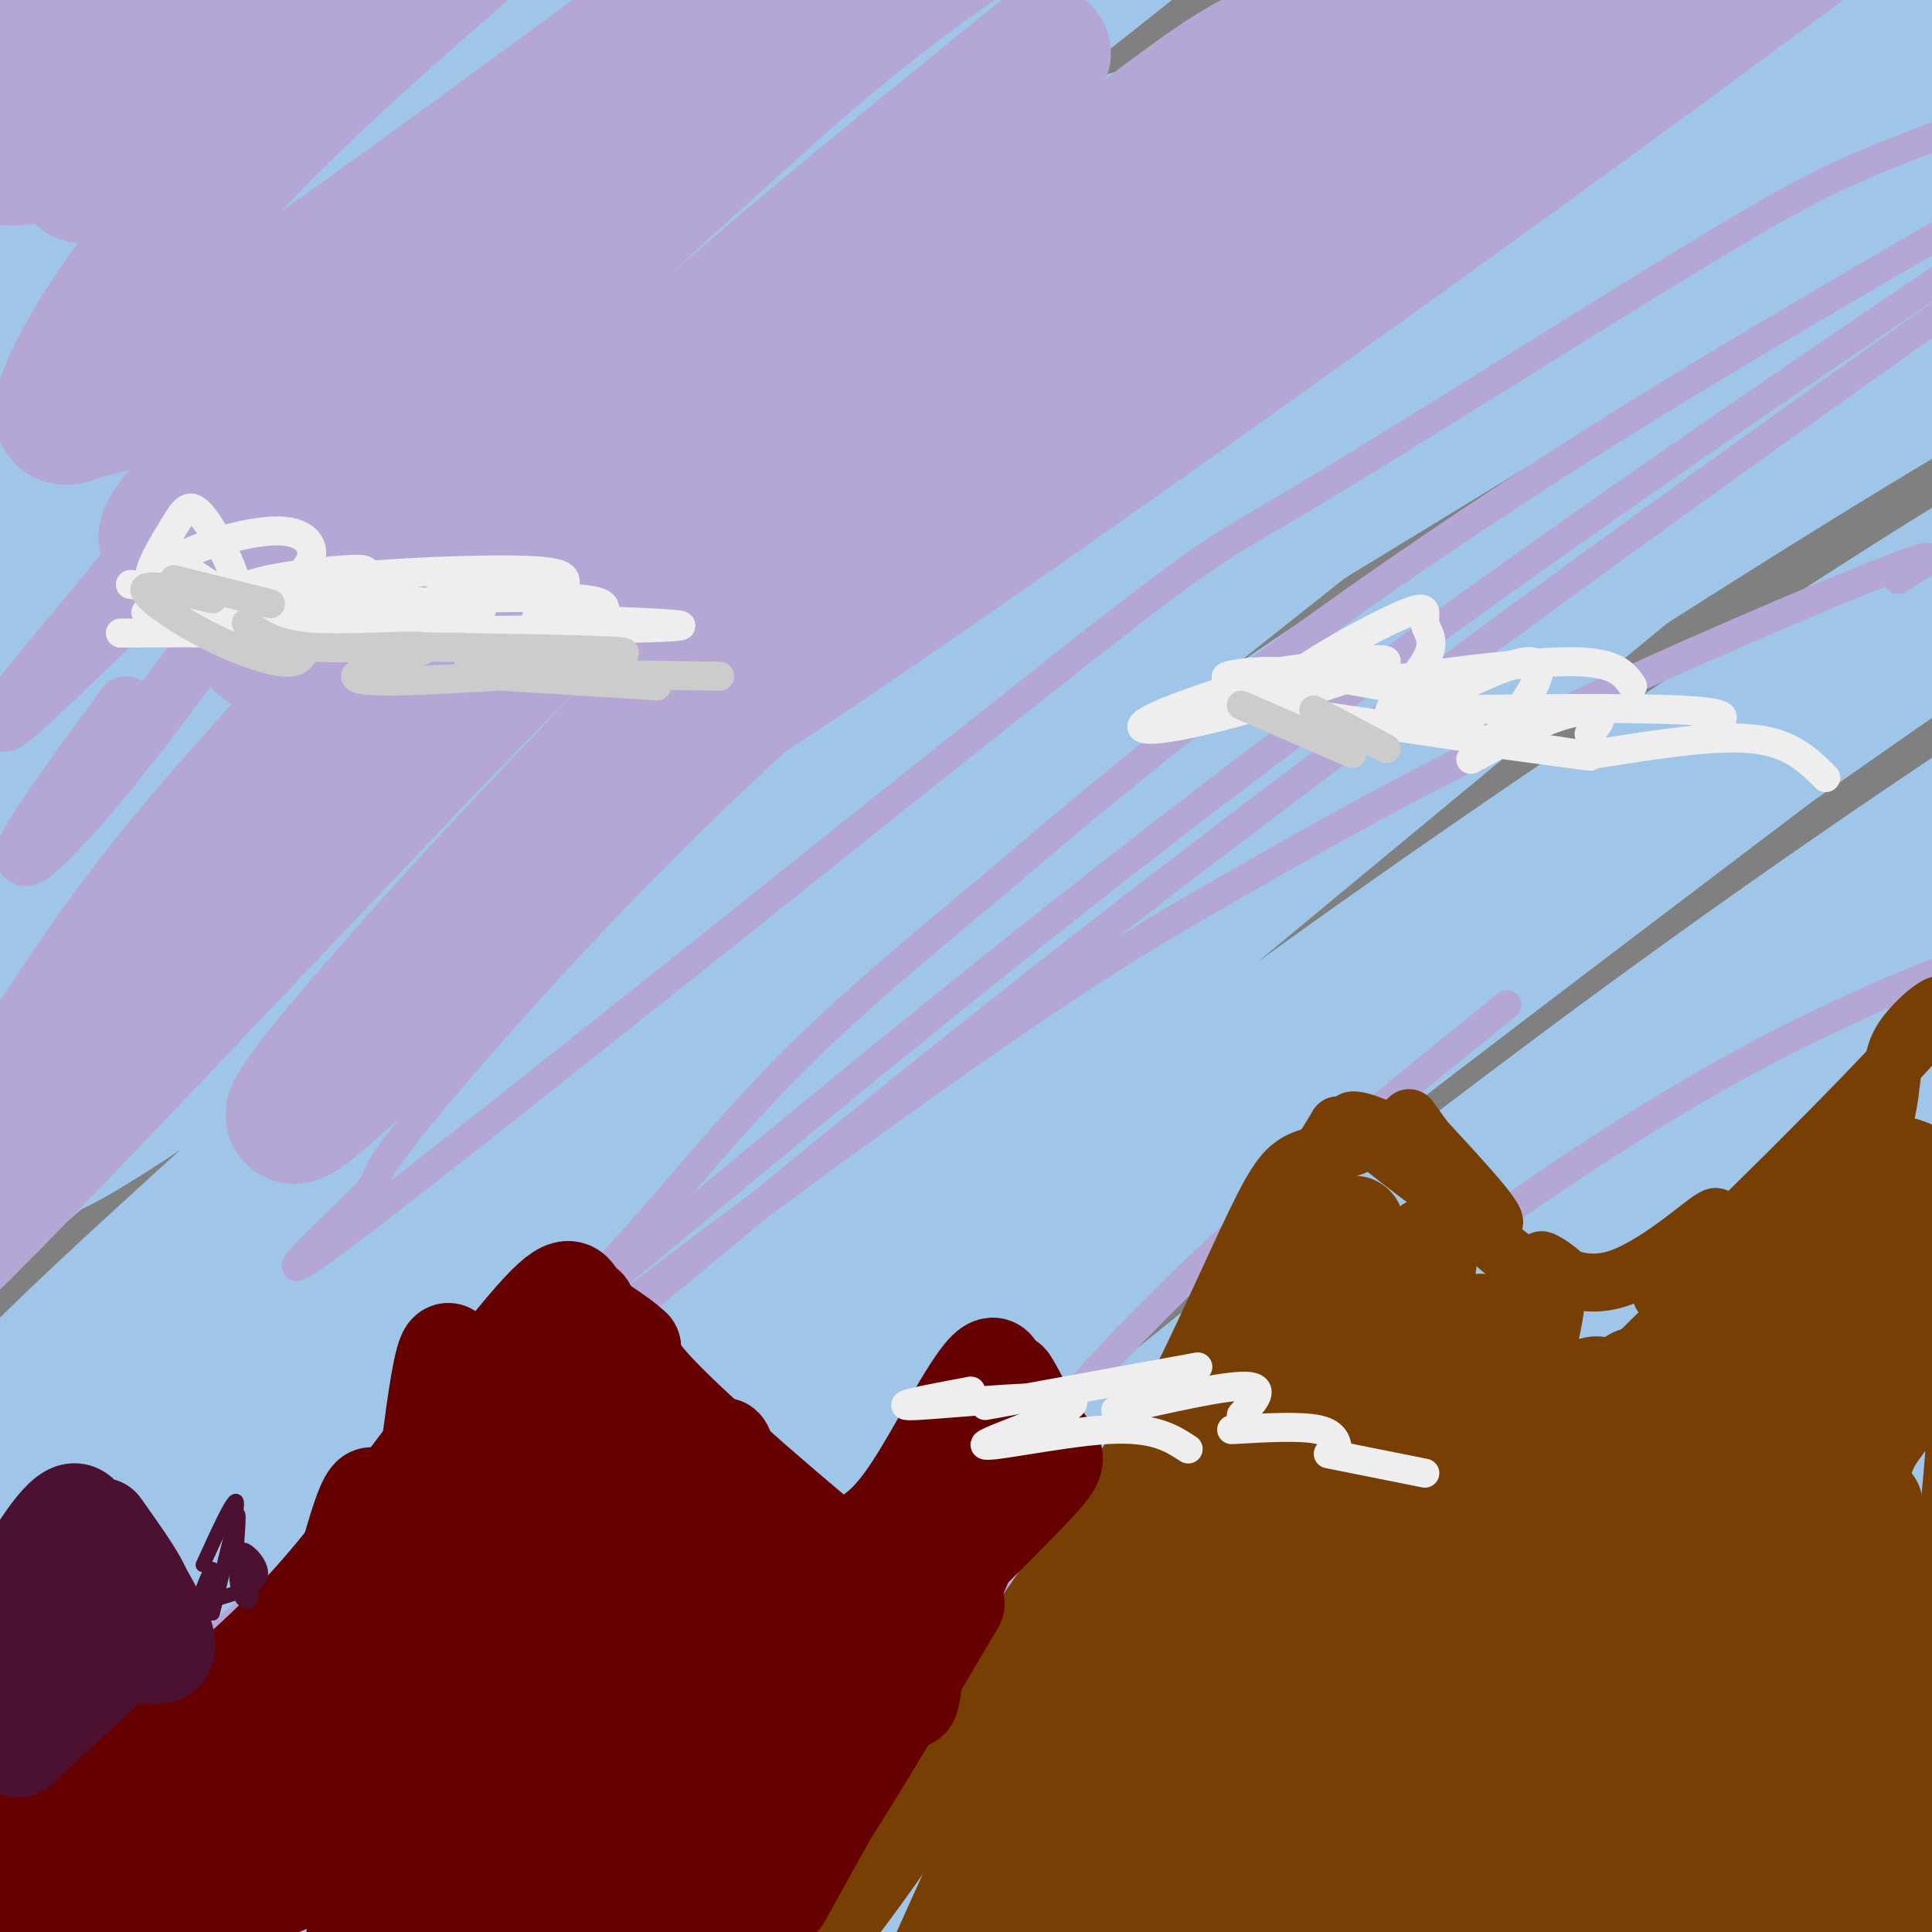 <svg viewBox='0 0 400 400' version='1.1' xmlns='http://www.w3.org/2000/svg' xmlns:xlink='http://www.w3.org/1999/xlink'><rect x="0" y="0" width="400" height="400" fill="#808080" stroke="none"/><g fill='none' stroke='#9fc5e8' stroke-width='28' stroke-linecap='round' stroke-linejoin='round'><path d='M134,53c-9.553,0.647 -19.105,1.295 -17,-3c2.105,-4.295 15.869,-13.531 -17,9c-32.869,22.531 -112.371,76.829 -132,86c-19.629,9.171 20.613,-26.784 52,-54c31.387,-27.216 53.918,-45.692 74,-61c20.082,-15.308 37.715,-27.446 42,-29c4.285,-1.554 -4.779,7.478 -5,9c-0.221,1.522 8.401,-4.466 -27,22c-35.401,26.466 -114.823,85.385 -147,109c-32.177,23.615 -17.108,11.924 -2,-3c15.108,-14.924 30.256,-33.083 46,-50c15.744,-16.917 32.085,-32.593 54,-50c21.915,-17.407 49.404,-36.545 51,-38c1.596,-1.455 -22.702,14.772 -47,31'/><path d='M59,31c-29.971,18.417 -81.398,48.959 -103,62c-21.602,13.041 -13.380,8.582 0,-5c13.380,-13.582 31.917,-36.285 42,-48c10.083,-11.715 11.710,-12.442 24,-21c12.290,-8.558 35.242,-24.948 26,-16c-9.242,8.948 -50.679,43.234 -71,59c-20.321,15.766 -19.526,13.013 -21,13c-1.474,-0.013 -5.216,2.714 -4,-1c1.216,-3.714 7.389,-13.868 38,-40c30.611,-26.132 85.660,-68.240 71,-54c-14.660,14.240 -99.028,84.830 -107,97c-7.972,12.170 60.451,-34.078 99,-58c38.549,-23.922 47.225,-25.517 56,-28c8.775,-2.483 17.650,-5.852 22,-6c4.350,-0.148 4.175,2.926 4,6'/><path d='M135,-9c4.068,-0.237 12.239,-3.831 -31,36c-43.239,39.831 -137.887,123.086 -143,131c-5.113,7.914 79.311,-59.515 120,-91c40.689,-31.485 37.644,-27.027 55,-36c17.356,-8.973 55.114,-31.377 72,-40c16.886,-8.623 12.899,-3.466 26,-10c13.101,-6.534 43.290,-24.759 5,3c-38.290,27.759 -145.059,101.502 -208,151c-62.941,49.498 -82.054,74.750 -90,87c-7.946,12.250 -4.726,11.499 -22,27c-17.274,15.501 -55.043,47.253 0,8c55.043,-39.253 202.898,-149.511 267,-196c64.102,-46.489 44.450,-29.209 51,-30c6.550,-0.791 39.300,-19.655 35,-15c-4.300,4.655 -45.650,32.827 -87,61'/><path d='M185,77c-22.269,14.944 -34.443,21.804 -63,43c-28.557,21.196 -73.498,56.727 -101,79c-27.502,22.273 -37.566,31.287 -61,56c-23.434,24.713 -60.239,65.126 -71,79c-10.761,13.874 4.523,1.209 4,2c-0.523,0.791 -16.852,15.037 13,-10c29.852,-25.037 105.886,-89.356 142,-121c36.114,-31.644 32.307,-30.612 85,-65c52.693,-34.388 161.886,-104.196 211,-134c49.114,-29.804 38.149,-19.603 59,-29c20.851,-9.397 73.519,-38.390 34,-11c-39.519,27.390 -171.226,111.165 -234,152c-62.774,40.835 -56.615,38.731 -80,61c-23.385,22.269 -76.315,68.910 -103,94c-26.685,25.090 -27.126,28.628 -50,55c-22.874,26.372 -68.182,75.578 -39,53c29.182,-22.578 132.853,-116.938 203,-175c70.147,-58.062 106.770,-79.824 140,-100c33.230,-20.176 63.066,-38.764 88,-53c24.934,-14.236 44.967,-24.118 65,-34'/><path d='M427,19c17.785,-8.917 29.747,-14.209 33,-13c3.253,1.209 -2.204,8.918 -5,13c-2.796,4.082 -2.931,4.539 -35,26c-32.069,21.461 -96.074,63.928 -135,90c-38.926,26.072 -52.775,35.748 -89,65c-36.225,29.252 -94.825,78.081 -133,112c-38.175,33.919 -55.923,52.928 -72,70c-16.077,17.072 -30.482,32.206 -56,62c-25.518,29.794 -62.150,74.249 -43,57c19.150,-17.249 94.082,-96.200 135,-138c40.918,-41.800 47.822,-46.447 81,-73c33.178,-26.553 92.631,-75.011 133,-106c40.369,-30.989 61.654,-44.510 86,-60c24.346,-15.490 51.753,-32.948 76,-47c24.247,-14.052 45.334,-24.697 63,-33c17.666,-8.303 31.912,-14.262 44,-17c12.088,-2.738 22.019,-2.254 21,3c-1.019,5.254 -12.988,15.279 -19,21c-6.012,5.721 -6.067,7.140 -49,37c-42.933,29.860 -128.745,88.162 -199,141c-70.255,52.838 -124.952,100.211 -158,131c-33.048,30.789 -44.446,44.995 -57,60c-12.554,15.005 -26.265,30.809 -35,43c-8.735,12.191 -12.496,20.769 -10,22c2.496,1.231 11.248,-4.884 20,-11'/><path d='M24,474c40.890,-33.844 133.115,-112.956 203,-170c69.885,-57.044 117.431,-92.022 158,-120c40.569,-27.978 74.162,-48.957 96,-62c21.838,-13.043 31.921,-18.150 41,-22c9.079,-3.850 17.153,-6.444 18,-4c0.847,2.444 -5.531,9.927 -6,12c-0.469,2.073 4.973,-1.262 -35,30c-39.973,31.262 -125.361,97.122 -175,137c-49.639,39.878 -63.528,53.774 -79,68c-15.472,14.226 -32.526,28.780 -70,65c-37.474,36.220 -95.367,94.104 -87,90c8.367,-4.104 82.993,-70.195 136,-114c53.007,-43.805 84.395,-65.322 112,-84c27.605,-18.678 51.426,-34.517 74,-48c22.574,-13.483 43.899,-24.611 62,-33c18.101,-8.389 32.977,-14.038 42,-16c9.023,-1.962 12.192,-0.237 18,0c5.808,0.237 14.256,-1.013 -19,29c-33.256,30.013 -108.216,91.289 -159,135c-50.784,43.711 -77.392,69.855 -104,96'/><path d='M250,463c-23.810,21.615 -31.334,27.652 -3,5c28.334,-22.652 92.527,-73.993 128,-101c35.473,-27.007 42.225,-29.681 55,-36c12.775,-6.319 31.572,-16.285 45,-23c13.428,-6.715 21.486,-10.181 24,-8c2.514,2.181 -0.517,10.009 -2,14c-1.483,3.991 -1.420,4.145 -25,23c-23.580,18.855 -70.805,56.410 -100,78c-29.195,21.590 -40.360,27.213 -50,34c-9.640,6.787 -17.757,14.737 -3,1c14.757,-13.737 52.386,-49.160 86,-77c33.614,-27.840 63.212,-48.097 71,-55c7.788,-6.903 -6.235,-0.453 -48,27c-41.765,27.453 -111.272,75.907 -149,101c-37.728,25.093 -43.676,26.823 -50,30c-6.324,3.177 -13.025,7.800 -10,0c3.025,-7.800 15.776,-28.023 36,-51c20.224,-22.977 47.921,-48.708 70,-68c22.079,-19.292 38.539,-32.146 55,-45'/><path d='M380,312c25.651,-18.619 62.279,-42.666 75,-50c12.721,-7.334 1.534,2.046 1,3c-0.534,0.954 9.586,-6.517 -48,37c-57.586,43.517 -182.876,138.024 -231,174c-48.124,35.976 -19.080,13.423 -7,2c12.080,-11.423 7.196,-11.716 12,-20c4.804,-8.284 19.294,-24.560 34,-40c14.706,-15.440 29.627,-30.046 51,-50c21.373,-19.954 49.200,-45.257 93,-77c43.800,-31.743 103.575,-69.926 95,-64c-8.575,5.926 -85.500,55.963 -161,112c-75.500,56.037 -149.576,118.075 -179,142c-29.424,23.925 -14.197,9.736 -6,-1c8.197,-10.736 9.362,-18.020 14,-28c4.638,-9.980 12.748,-22.655 38,-50c25.252,-27.345 67.645,-69.361 94,-95c26.355,-25.639 36.673,-34.903 72,-62c35.327,-27.097 95.665,-72.028 113,-86c17.335,-13.972 -8.332,3.014 -34,20'/><path d='M406,179c-28.143,18.405 -81.500,54.418 -115,78c-33.500,23.582 -47.142,34.733 -72,55c-24.858,20.267 -60.931,49.650 -101,88c-40.069,38.350 -84.134,85.668 -84,80c0.134,-5.668 44.469,-64.322 77,-102c32.531,-37.678 53.260,-54.380 68,-69c14.740,-14.620 23.493,-27.159 79,-71c55.507,-43.841 157.768,-118.984 168,-130c10.232,-11.016 -71.564,42.096 -130,83c-58.436,40.904 -93.512,69.601 -120,91c-26.488,21.399 -44.388,35.499 -77,67c-32.612,31.501 -79.937,80.403 -104,105c-24.063,24.597 -24.864,24.890 -12,7c12.864,-17.890 39.392,-53.962 65,-83c25.608,-29.038 50.297,-51.041 65,-66c14.703,-14.959 19.420,-22.874 77,-72c57.580,-49.126 168.023,-139.465 207,-172c38.977,-32.535 6.489,-7.268 -26,18'/><path d='M371,86c-39.890,28.790 -126.613,91.767 -168,121c-41.387,29.233 -37.436,24.724 -87,71c-49.564,46.276 -152.641,143.337 -189,176c-36.359,32.663 -5.999,0.928 7,-15c12.999,-15.928 8.638,-16.048 33,-44c24.362,-27.952 77.446,-83.737 98,-109c20.554,-25.263 8.579,-20.006 89,-85c80.421,-64.994 253.239,-200.240 266,-213c12.761,-12.760 -134.537,96.967 -236,181c-101.463,84.033 -157.093,142.373 -166,150c-8.907,7.627 28.909,-35.459 51,-61c22.091,-25.541 28.457,-33.537 66,-68c37.543,-34.463 106.261,-95.394 169,-145c62.739,-49.606 119.497,-87.887 114,-85c-5.497,2.887 -73.248,46.944 -141,91'/><path d='M277,51c-69.162,48.054 -171.566,122.689 -222,158c-50.434,35.311 -48.897,31.299 -49,27c-0.103,-4.299 -1.845,-8.884 2,-19c3.845,-10.116 13.277,-25.763 27,-44c13.723,-18.237 31.737,-39.064 50,-59c18.263,-19.936 36.776,-38.982 60,-60c23.224,-21.018 51.160,-44.009 81,-66c29.840,-21.991 61.585,-42.983 29,-16c-32.585,26.983 -129.501,101.940 -170,132c-40.499,30.060 -24.582,15.221 -22,12c2.582,-3.221 -8.170,5.176 -4,-3c4.170,-8.176 23.262,-32.923 42,-54c18.738,-21.077 37.122,-38.482 58,-56c20.878,-17.518 44.251,-35.148 41,-33c-3.251,2.148 -33.125,24.074 -63,46'/></g>
<g fill='none' stroke='#b4a7d6' stroke-width='28' stroke-linecap='round' stroke-linejoin='round'><path d='M216,11c-30.762,24.908 -61.524,49.815 -90,76c-28.476,26.185 -54.665,53.646 -72,73c-17.335,19.354 -25.815,30.601 -33,41c-7.185,10.399 -13.073,19.949 -25,37c-11.927,17.051 -29.892,41.601 -12,25c17.892,-16.601 71.640,-74.354 104,-108c32.360,-33.646 43.331,-43.187 69,-64c25.669,-20.813 66.035,-52.899 85,-67c18.965,-14.101 16.527,-10.219 27,-17c10.473,-6.781 33.855,-24.226 12,-2c-21.855,22.226 -88.947,84.124 -141,137c-52.053,52.876 -89.066,96.730 -77,88c12.066,-8.730 73.210,-70.043 105,-101c31.790,-30.957 34.226,-31.559 58,-48c23.774,-16.441 68.887,-48.720 114,-81'/><path d='M340,0c49.315,-32.895 115.603,-74.633 66,-36c-49.603,38.633 -215.095,157.638 -256,183c-40.905,25.362 42.779,-42.917 105,-91c62.221,-48.083 102.979,-75.969 117,-87c14.021,-11.031 1.306,-5.208 -10,0c-11.306,5.208 -21.203,9.800 -33,14c-11.797,4.200 -25.494,8.006 -79,39c-53.506,30.994 -146.821,89.175 -180,106c-33.179,16.825 -6.222,-7.707 9,-24c15.222,-16.293 18.709,-24.346 30,-37c11.291,-12.654 30.387,-29.907 45,-43c14.613,-13.093 24.742,-22.025 46,-37c21.258,-14.975 53.645,-35.993 45,-30c-8.645,5.993 -58.323,38.996 -108,72'/><path d='M137,29c-41.662,32.267 -91.817,76.934 -101,82c-9.183,5.066 22.605,-29.469 45,-53c22.395,-23.531 35.396,-36.059 63,-58c27.604,-21.941 69.812,-53.294 52,-40c-17.812,13.294 -95.644,71.236 -135,99c-39.356,27.764 -40.234,25.349 -43,26c-2.766,0.651 -7.418,4.366 -4,-4c3.418,-8.366 14.905,-28.815 46,-59c31.095,-30.185 81.798,-70.108 76,-68c-5.798,2.108 -68.098,46.247 -97,67c-28.902,20.753 -24.407,18.119 -14,6c10.407,-12.119 26.725,-33.724 40,-47c13.275,-13.276 23.507,-18.222 21,-14c-2.507,4.222 -17.754,17.611 -33,31'/><path d='M53,-3c-11.882,10.464 -25.087,21.124 -35,28c-9.913,6.876 -16.533,9.967 -18,6c-1.467,-3.967 2.221,-14.991 8,-25c5.779,-10.009 13.651,-19.003 15,-18c1.349,1.003 -3.826,12.001 -9,23'/></g>
<g fill='none' stroke='#b4a7d6' stroke-width='12' stroke-linecap='round' stroke-linejoin='round'><path d='M26,146c-10.359,14.158 -20.719,28.317 -21,31c-0.281,2.683 9.516,-6.108 29,-32c19.484,-25.892 48.657,-68.885 77,-103c28.343,-34.115 55.858,-59.351 31,-33c-24.858,26.351 -102.089,104.290 -129,130c-26.911,25.710 -3.502,-0.810 13,-21c16.502,-20.190 26.097,-34.051 52,-62c25.903,-27.949 68.115,-69.985 84,-86c15.885,-16.015 5.442,-6.007 -5,4'/></g>
<g fill='none' stroke='#b4a7d6' stroke-width='6' stroke-linecap='round' stroke-linejoin='round'><path d='M203,116c-22.320,19.243 -44.640,38.487 -67,61c-22.360,22.513 -44.761,48.297 -53,59c-8.239,10.703 -2.318,6.327 -9,13c-6.682,6.673 -25.969,24.396 2,3c27.969,-21.396 103.194,-81.909 140,-111c36.806,-29.091 35.192,-26.759 54,-38c18.808,-11.241 58.038,-36.054 81,-50c22.962,-13.946 29.658,-17.024 45,-23c15.342,-5.976 39.331,-14.851 46,-14c6.669,0.851 -3.983,11.428 -6,15c-2.017,3.572 4.599,0.138 -23,19c-27.599,18.862 -89.415,60.018 -148,104c-58.585,43.982 -113.940,90.789 -136,109c-22.060,18.211 -10.824,7.826 0,-4c10.824,-11.826 21.235,-25.093 34,-38c12.765,-12.907 27.882,-25.453 43,-38'/><path d='M206,183c15.849,-13.615 33.971,-28.653 53,-43c19.029,-14.347 38.965,-28.005 59,-41c20.035,-12.995 40.168,-25.329 81,-49c40.832,-23.671 102.363,-58.679 75,-37c-27.363,21.679 -143.621,100.045 -250,183c-106.379,82.955 -202.878,170.498 -231,194c-28.122,23.502 12.132,-17.036 60,-58c47.868,-40.964 103.352,-82.352 138,-107c34.648,-24.648 48.462,-32.555 65,-42c16.538,-9.445 35.799,-20.427 62,-33c26.201,-12.573 59.343,-26.735 73,-32c13.657,-5.265 7.828,-1.632 2,2'/><path d='M312,208c-19.822,16.060 -39.645,32.120 -56,47c-16.355,14.880 -29.243,28.579 -38,39c-8.757,10.421 -13.382,17.563 -22,29c-8.618,11.437 -21.228,27.168 -1,14c20.228,-13.168 73.293,-55.236 111,-82c37.707,-26.764 60.055,-38.225 77,-46c16.945,-7.775 28.485,-11.862 36,-13c7.515,-1.138 11.004,0.675 12,2c0.996,1.325 -0.502,2.163 -2,3'/></g>
<g fill='none' stroke='#783f04' stroke-width='12' stroke-linecap='round' stroke-linejoin='round'><path d='M167,396c19.333,-25.917 38.667,-51.833 57,-79c18.333,-27.167 35.667,-55.583 53,-84'/><path d='M277,233c-7.995,15.700 -54.483,96.951 -83,140c-28.517,43.049 -39.062,47.898 -29,31c10.062,-16.898 40.732,-55.542 57,-78c16.268,-22.458 18.134,-28.729 20,-35'/><path d='M242,291c6.743,-13.265 13.601,-28.927 18,-38c4.399,-9.073 6.338,-11.558 10,-13c3.662,-1.442 9.046,-1.841 11,-3c1.954,-1.159 0.477,-3.080 -1,-5'/><path d='M280,232c1.607,-0.247 6.124,1.635 10,4c3.876,2.365 7.111,5.211 3,3c-4.111,-2.211 -15.568,-9.480 -12,-6c3.568,3.480 22.162,17.709 27,20c4.838,2.291 -4.081,-7.354 -13,-17'/><path d='M295,236c-3.159,-4.322 -4.557,-6.626 -2,-2c2.557,4.626 9.068,16.181 16,23c6.932,6.819 14.286,8.902 15,8c0.714,-0.902 -5.211,-4.788 -5,-4c0.211,0.788 6.557,6.251 15,4c8.443,-2.251 18.984,-12.214 21,-13c2.016,-0.786 -4.492,7.607 -11,16'/><path d='M344,268c10.487,-9.339 42.205,-40.688 53,-53c10.795,-12.312 0.667,-5.589 -3,0c-3.667,5.589 -0.872,10.043 -6,24c-5.128,13.957 -18.179,37.416 -24,51c-5.821,13.584 -4.410,17.292 -3,21'/><path d='M361,311c5.653,-18.348 21.287,-74.716 21,-60c-0.287,14.716 -16.495,100.518 -20,112c-3.505,11.482 5.693,-51.357 10,-78c4.307,-26.643 3.721,-17.090 8,-18c4.279,-0.910 13.421,-12.284 19,-19c5.579,-6.716 7.594,-8.776 1,12c-6.594,20.776 -21.797,64.388 -37,108'/><path d='M363,368c-7.304,24.783 -7.064,32.739 -6,40c1.064,7.261 2.953,13.825 5,14c2.047,0.175 4.254,-6.039 6,-6c1.746,0.039 3.032,6.330 4,-13c0.968,-19.330 1.617,-64.281 3,-87c1.383,-22.719 3.498,-23.205 6,-28c2.502,-4.795 5.389,-13.900 9,-20c3.611,-6.100 7.945,-9.194 11,-10c3.055,-0.806 4.832,0.677 5,12c0.168,11.323 -1.272,32.485 -3,48c-1.728,15.515 -3.745,25.384 -10,53c-6.255,27.616 -16.748,72.980 -18,62c-1.252,-10.980 6.737,-78.304 11,-108c4.263,-29.696 4.802,-21.764 10,-32c5.198,-10.236 15.057,-38.639 17,-36c1.943,2.639 -4.028,36.319 -10,70'/><path d='M403,327c-6.450,38.959 -17.574,101.355 -21,101c-3.426,-0.355 0.848,-63.461 2,-91c1.152,-27.539 -0.818,-19.512 4,-33c4.818,-13.488 16.424,-48.490 10,-28c-6.424,20.490 -30.876,96.471 -43,136c-12.124,39.529 -11.918,42.604 -2,4c9.918,-38.604 29.548,-118.887 27,-125c-2.548,-6.113 -27.274,61.943 -52,130'/><path d='M328,421c-4.055,4.838 11.806,-48.067 25,-82c13.194,-33.933 23.721,-48.896 25,-54c1.279,-5.104 -6.691,-0.351 -25,34c-18.309,34.351 -46.957,98.301 -52,104c-5.043,5.699 13.519,-46.852 30,-81c16.481,-34.148 30.880,-49.893 34,-54c3.120,-4.107 -5.040,3.425 -13,11c-7.960,7.575 -15.720,15.193 -32,44c-16.280,28.807 -41.080,78.802 -47,86c-5.920,7.198 7.040,-28.401 20,-64'/><path d='M293,365c8.269,-19.260 18.943,-35.411 10,-25c-8.943,10.411 -37.502,47.385 -48,59c-10.498,11.615 -2.935,-2.128 -2,-6c0.935,-3.872 -4.760,2.127 4,-14c8.760,-16.127 31.974,-54.380 23,-40c-8.974,14.380 -50.135,81.394 -62,94c-11.865,12.606 5.568,-29.197 23,-71'/></g>
<g fill='none' stroke='#783f04' stroke-width='20' stroke-linecap='round' stroke-linejoin='round'><path d='M226,338c5.479,-12.602 10.958,-25.204 1,-4c-9.958,21.204 -35.354,76.215 -36,79c-0.646,2.785 23.458,-46.654 39,-74c15.542,-27.346 22.524,-32.598 15,-17c-7.524,15.598 -29.552,52.047 -44,79c-14.448,26.953 -21.316,44.410 -10,26c11.316,-18.410 40.816,-72.687 56,-98c15.184,-25.313 16.053,-21.661 15,-18c-1.053,3.661 -4.026,7.330 -7,11'/><path d='M255,322c-4.969,7.603 -13.890,21.111 -27,47c-13.110,25.889 -30.409,64.158 -25,57c5.409,-7.158 33.525,-59.742 54,-94c20.475,-34.258 33.310,-50.188 19,-18c-14.310,32.188 -55.765,112.495 -54,105c1.765,-7.495 46.752,-102.793 58,-134c11.248,-31.207 -11.241,1.675 -25,28c-13.759,26.325 -18.788,46.093 -19,50c-0.212,3.907 4.394,-8.046 9,-20'/><path d='M245,343c8.190,-18.974 24.167,-56.410 26,-66c1.833,-9.590 -10.476,8.667 -20,31c-9.524,22.333 -16.262,48.741 -16,52c0.262,3.259 7.523,-16.633 15,-42c7.477,-25.367 15.170,-56.210 14,-57c-1.170,-0.790 -11.203,28.473 -17,50c-5.797,21.527 -7.358,35.316 -8,50c-0.642,14.684 -0.365,30.261 0,38c0.365,7.739 0.819,7.640 3,0c2.181,-7.640 6.091,-22.820 10,-38'/><path d='M252,361c4.336,-20.111 10.176,-51.390 16,-72c5.824,-20.610 11.632,-30.552 10,-24c-1.632,6.552 -10.706,29.596 -18,66c-7.294,36.404 -12.810,86.167 -12,80c0.810,-6.167 7.946,-68.266 17,-107c9.054,-38.734 20.025,-54.104 20,-42c-0.025,12.104 -11.045,51.682 -17,83c-5.955,31.318 -6.844,54.377 -6,59c0.844,4.623 3.422,-9.188 6,-23'/><path d='M268,381c0.905,-18.148 0.168,-52.019 3,-81c2.832,-28.981 9.234,-53.071 10,-45c0.766,8.071 -4.104,48.302 -5,64c-0.896,15.698 2.183,6.864 5,0c2.817,-6.864 5.374,-11.757 7,-15c1.626,-3.243 2.322,-4.835 1,-16c-1.322,-11.165 -4.664,-31.904 -9,-18c-4.336,13.904 -9.668,62.452 -15,111'/><path d='M265,381c0.265,10.564 8.427,-18.526 16,-50c7.573,-31.474 14.556,-65.334 15,-72c0.444,-6.666 -5.652,13.860 -12,51c-6.348,37.140 -12.949,90.893 -11,91c1.949,0.107 12.448,-53.433 21,-88c8.552,-34.567 15.158,-50.162 12,-31c-3.158,19.162 -16.079,73.081 -29,127'/><path d='M277,409c7.495,-22.990 40.731,-143.966 41,-139c0.269,4.966 -32.429,135.876 -36,158c-3.571,22.124 21.985,-64.536 38,-107c16.015,-42.464 22.489,-40.733 18,-29c-4.489,11.733 -19.939,33.466 -32,57c-12.061,23.534 -20.732,48.867 -18,47c2.732,-1.867 16.866,-30.933 31,-60'/><path d='M319,336c16.911,-25.067 43.689,-57.733 52,-68c8.311,-10.267 -1.844,1.867 -12,14'/><path d='M303,354c-11.399,18.706 -22.798,37.412 -23,36c-0.202,-1.412 10.792,-22.942 31,-48c20.208,-25.058 49.631,-53.642 65,-70c15.369,-16.358 16.685,-20.489 18,-25c1.315,-4.511 2.629,-9.403 -11,3c-13.629,12.403 -42.203,42.103 -60,64c-17.797,21.897 -24.819,35.993 -23,34c1.819,-1.993 12.479,-20.076 31,-40c18.521,-19.924 44.902,-41.691 57,-53c12.098,-11.309 9.911,-12.160 8,-13c-1.911,-0.840 -3.546,-1.669 -8,1c-4.454,2.669 -11.727,8.834 -19,15'/><path d='M369,258c-7.060,5.872 -15.209,13.053 -38,36c-22.791,22.947 -60.225,61.660 -56,62c4.225,0.340 50.109,-37.695 74,-58c23.891,-20.305 25.788,-22.881 22,-22c-3.788,0.881 -13.261,5.220 -19,7c-5.739,1.780 -7.745,1.003 -25,18c-17.255,16.997 -49.761,51.768 -44,47c5.761,-4.768 49.789,-49.077 59,-60c9.211,-10.923 -16.394,11.538 -42,34'/><path d='M300,322c-11.220,9.160 -18.271,15.058 -8,5c10.271,-10.058 37.866,-36.074 36,-36c-1.866,0.074 -33.191,26.236 -32,26c1.191,-0.236 34.898,-26.871 35,-30c0.102,-3.129 -33.399,17.249 -36,21c-2.601,3.751 25.700,-9.124 54,-22'/><path d='M349,286c-1.192,1.494 -31.171,16.231 -35,18c-3.829,1.769 18.492,-9.428 27,-12c8.508,-2.572 3.204,3.482 5,-1c1.796,-4.482 10.694,-19.499 2,5c-8.694,24.499 -34.980,88.515 -40,104c-5.020,15.485 11.225,-17.562 28,-46c16.775,-28.438 34.078,-52.268 32,-42c-2.078,10.268 -23.539,54.634 -45,99'/><path d='M323,411c-9.788,21.738 -11.759,26.584 -3,11c8.759,-15.584 28.248,-51.598 44,-77c15.752,-25.402 27.765,-40.193 23,-31c-4.765,9.193 -26.310,42.369 -40,68c-13.690,25.631 -19.525,43.715 -19,48c0.525,4.285 7.410,-5.229 9,-6c1.590,-0.771 -2.116,7.202 10,-18c12.116,-25.202 40.053,-83.579 41,-87c0.947,-3.421 -25.097,48.114 -38,79c-12.903,30.886 -12.666,41.123 -12,46c0.666,4.877 1.762,4.393 5,0c3.238,-4.393 8.619,-12.697 14,-21'/><path d='M357,423c11.607,-27.417 33.624,-85.460 39,-99c5.376,-13.540 -5.889,17.422 -13,46c-7.111,28.578 -10.068,54.771 -6,45c4.068,-9.771 15.162,-55.506 19,-64c3.838,-8.494 0.419,20.253 -3,49'/></g>
<g fill='none' stroke='#660000' stroke-width='20' stroke-linecap='round' stroke-linejoin='round'><path d='M187,327c0.869,0.929 1.738,1.857 3,4c1.262,2.143 2.917,5.500 -7,-2c-9.917,-7.500 -31.405,-25.857 -42,-36c-10.595,-10.143 -10.298,-12.071 -10,-14'/><path d='M131,279c-3.690,-3.464 -7.917,-5.125 -10,-8c-2.083,-2.875 -2.024,-6.964 -8,-1c-5.976,5.964 -17.988,21.982 -30,38'/><path d='M83,308c-8.731,11.353 -15.558,20.736 -26,31c-10.442,10.264 -24.500,21.411 -30,26c-5.500,4.589 -2.443,2.622 -1,4c1.443,1.378 1.273,6.102 5,2c3.727,-4.102 11.351,-17.029 13,-16c1.649,1.029 -2.675,16.015 -7,31'/><path d='M37,386c-0.850,6.939 0.526,8.786 5,-5c4.474,-13.786 12.046,-43.205 13,-37c0.954,6.205 -4.711,48.033 -3,50c1.711,1.967 10.799,-35.926 17,-60c6.201,-24.074 9.516,-34.328 9,-12c-0.516,22.328 -4.862,77.236 -5,88c-0.138,10.764 3.931,-22.618 8,-56'/><path d='M81,354c2.429,-15.963 4.501,-27.869 7,-47c2.499,-19.131 5.424,-45.485 7,-9c1.576,36.485 1.804,135.810 6,124c4.196,-11.810 12.360,-134.757 17,-138c4.640,-3.243 5.754,113.216 6,147c0.246,33.784 -0.377,-15.108 -1,-64'/><path d='M123,367c-0.556,-21.135 -1.446,-41.971 -2,-65c-0.554,-23.029 -0.773,-48.249 3,-17c3.773,31.249 11.538,118.969 16,131c4.462,12.031 5.623,-51.625 7,-86c1.377,-34.375 2.971,-39.468 5,-17c2.029,22.468 4.492,72.497 5,83c0.508,10.503 -0.940,-18.518 0,-37c0.940,-18.482 4.269,-26.423 6,-28c1.731,-1.577 1.866,3.212 2,8'/><path d='M165,339c0.990,7.365 2.465,21.778 5,20c2.535,-1.778 6.132,-19.747 8,-25c1.868,-5.253 2.009,2.211 3,6c0.991,3.789 2.833,3.902 4,0c1.167,-3.902 1.660,-11.820 2,-9c0.340,2.820 0.526,16.377 1,20c0.474,3.623 1.237,-2.689 2,-9'/><path d='M175,320c3.895,-1.250 7.791,-2.500 14,-12c6.209,-9.500 14.733,-27.250 17,-25c2.267,2.250 -1.722,24.500 -2,31c-0.278,6.500 3.156,-2.750 5,-9c1.844,-6.250 2.098,-9.500 0,-7c-2.098,2.500 -6.549,10.750 -11,19'/><path d='M198,317c-5.548,10.060 -13.917,25.708 -12,20c1.917,-5.708 14.119,-32.774 20,-42c5.881,-9.226 5.440,-0.613 5,8'/><path d='M211,303c1.346,1.452 2.212,1.081 3,0c0.788,-1.081 1.498,-2.873 0,-7c-1.498,-4.127 -5.206,-10.591 -5,-10c0.206,0.591 4.325,8.236 7,12c2.675,3.764 3.907,3.647 -1,9c-4.907,5.353 -15.954,16.177 -27,27'/><path d='M188,334c-9.333,12.000 -19.167,28.500 -29,45'/><path d='M181,340c6.149,-10.000 12.298,-20.000 4,-6c-8.298,14.000 -31.042,52.000 -28,49c3.042,-3.000 31.869,-47.000 35,-53c3.131,-6.000 -19.435,26.000 -42,58'/><path d='M150,388c-4.905,-1.726 3.833,-35.041 9,-54c5.167,-18.959 6.762,-23.561 -3,-10c-9.762,13.561 -30.883,45.284 -34,46c-3.117,0.716 11.770,-29.576 17,-41c5.230,-11.424 0.804,-3.980 1,-5c0.196,-1.020 5.014,-10.505 -3,0c-8.014,10.505 -28.861,41.002 -40,56c-11.139,14.998 -12.569,14.499 -14,14'/><path d='M83,394c-2.503,-0.508 -1.760,-8.779 0,-13c1.760,-4.221 4.538,-4.391 -4,0c-8.538,4.391 -28.392,13.343 -38,17c-9.608,3.657 -8.970,2.019 -7,1c1.970,-1.019 5.274,-1.419 9,-4c3.726,-2.581 7.875,-7.341 6,-9c-1.875,-1.659 -9.774,-0.216 -20,4c-10.226,4.216 -22.779,11.205 -26,13c-3.221,1.795 2.889,-1.602 9,-5'/><path d='M12,398c6.713,-4.929 18.995,-14.753 25,-20c6.005,-5.247 5.734,-5.919 -5,-1c-10.734,4.919 -31.932,15.429 -37,18c-5.068,2.571 5.992,-2.795 16,-9c10.008,-6.205 18.964,-13.247 9,-11c-9.964,2.247 -38.847,13.785 -44,16c-5.153,2.215 13.423,-4.892 32,-12'/><path d='M8,379c7.494,-3.648 10.229,-6.769 10,-5c-0.229,1.769 -3.423,8.427 -7,15c-3.577,6.573 -7.537,13.060 5,1c12.537,-12.060 41.571,-42.669 56,-56c14.429,-13.331 14.253,-9.384 15,-8c0.747,1.384 2.417,0.206 3,2c0.583,1.794 0.080,6.560 -1,9c-1.080,2.440 -2.737,2.554 -3,0c-0.263,-2.554 0.869,-7.777 2,-13'/><path d='M88,324c-0.356,-5.533 -2.244,-12.867 -2,-15c0.244,-2.133 2.622,0.933 5,4'/><path d='M109,301c0.378,-1.963 0.757,-3.927 8,2c7.243,5.927 21.352,19.744 24,19c2.648,-0.744 -6.165,-16.051 -9,-23c-2.835,-6.949 0.307,-5.541 2,-6c1.693,-0.459 1.938,-2.786 3,3c1.062,5.786 2.942,19.686 2,32c-0.942,12.314 -4.706,23.043 -4,22c0.706,-1.043 5.882,-13.858 10,-21c4.118,-7.142 7.176,-8.612 9,-7c1.824,1.612 2.412,6.306 3,11'/><path d='M157,333c-6.636,18.786 -24.727,60.252 -17,53c7.727,-7.252 41.273,-63.222 44,-63c2.727,0.222 -25.364,56.635 -32,70c-6.636,13.365 8.182,-16.317 23,-46'/><path d='M175,347c3.833,-7.667 1.917,-3.833 0,0'/><path d='M193,319c6.400,-8.911 12.800,-17.822 5,-2c-7.800,15.822 -29.800,56.378 -38,71c-8.200,14.622 -2.600,3.311 3,-8'/><path d='M182,349c10.167,-15.667 20.333,-31.333 17,-24c-3.333,7.333 -20.167,37.667 -37,68'/><path d='M198,332c-13.500,22.833 -27.000,45.667 -36,58c-9.000,12.333 -13.500,14.167 -18,16'/></g>
<g fill='none' stroke='#4c1130' stroke-width='20' stroke-linecap='round' stroke-linejoin='round'><path d='M0,334c5.839,-10.107 11.679,-20.214 15,-21c3.321,-0.786 4.125,7.750 7,13c2.875,5.250 7.821,7.214 8,5c0.179,-2.214 -4.411,-8.607 -9,-15'/><path d='M21,316c1.800,2.378 10.800,15.822 13,22c2.200,6.178 -2.400,5.089 -7,4'/><path d='M31,337c-12.786,11.845 -25.571,23.690 -27,25c-1.429,1.310 8.500,-7.917 14,-15c5.500,-7.083 6.571,-12.024 4,-10c-2.571,2.024 -8.786,11.012 -15,20'/><path d='M7,357c1.750,-2.833 13.624,-19.914 12,-20c-1.624,-0.086 -16.745,16.823 -18,17c-1.255,0.177 11.356,-16.378 15,-20c3.644,-3.622 -1.678,5.689 -7,15'/></g>
<g fill='none' stroke='#4c1130' stroke-width='3' stroke-linecap='round' stroke-linejoin='round'><path d='M42,324c3.333,-7.333 6.667,-14.667 7,-13c0.333,1.667 -2.333,12.333 -5,23'/><path d='M44,334c0.423,-1.668 3.981,-17.339 5,-20c1.019,-2.661 -0.500,7.688 0,13c0.500,5.312 3.021,5.589 3,3c-0.021,-2.589 -2.583,-8.043 -2,-9c0.583,-0.957 4.309,2.584 4,5c-0.309,2.416 -4.655,3.708 -9,5'/><path d='M45,331c-2.238,2.381 -3.333,5.833 -3,4c0.333,-1.833 2.095,-8.952 2,-10c-0.095,-1.048 -2.048,3.976 -4,9'/></g>
<g fill='none' stroke='#eeeeee' stroke-width='6' stroke-linecap='round' stroke-linejoin='round'><path d='M27,121c37.333,4.708 74.667,9.417 68,10c-6.667,0.583 -57.333,-2.958 -64,-4c-6.667,-1.042 30.667,0.417 40,0c9.333,-0.417 -9.333,-2.708 -28,-5'/><path d='M43,122c-7.294,-0.659 -11.529,0.194 -12,-2c-0.471,-2.194 2.822,-7.433 5,-11c2.178,-3.567 3.240,-5.460 6,-2c2.760,3.460 7.217,12.274 7,15c-0.217,2.726 -5.109,-0.637 -10,-4'/><path d='M39,118c-2.350,-1.186 -3.224,-2.152 1,-4c4.224,-1.848 13.545,-4.580 19,-4c5.455,0.580 7.044,4.471 4,8c-3.044,3.529 -10.722,6.697 -14,7c-3.278,0.303 -2.157,-2.259 3,-4c5.157,-1.741 14.350,-2.661 19,-3c4.650,-0.339 4.757,-0.097 5,1c0.243,1.097 0.621,3.048 1,5'/><path d='M68,125c17.783,0.882 35.566,1.764 31,1c-4.566,-0.764 -31.482,-3.174 -32,-5c-0.518,-1.826 25.360,-3.069 38,-3c12.640,0.069 12.040,1.448 12,3c-0.040,1.552 0.480,3.276 1,5'/><path d='M90,124c12.083,-0.250 24.167,-0.500 30,0c5.833,0.500 5.417,1.750 5,3'/><path d='M111,128c20.556,0.733 41.111,1.467 23,2c-18.111,0.533 -74.889,0.867 -97,1c-22.111,0.133 -9.556,0.067 3,0'/><path d='M40,131c1.000,0.000 2.000,0.000 3,0'/><path d='M201,288c-8.990,1.684 -17.981,3.368 -11,3c6.981,-0.368 29.933,-2.789 32,-1c2.067,1.789 -16.751,7.789 -18,9c-1.249,1.211 15.072,-2.368 25,-3c9.928,-0.632 13.464,1.684 17,4'/><path d='M204,291c0.000,0.000 44.000,-8.000 44,-8'/><path d='M231,292c11.333,-2.583 22.667,-5.167 27,-5c4.333,0.167 1.667,3.083 -1,6'/><path d='M255,296c7.167,-0.417 14.333,-0.833 18,0c3.667,0.833 3.833,2.917 4,5'/><path d='M275,301c0.000,0.000 20.000,4.000 20,4'/><path d='M277,149c-8.467,-1.356 -16.933,-2.711 -5,-1c11.933,1.711 44.267,6.489 54,8c9.733,1.511 -3.133,-0.244 -16,-2'/><path d='M267,147c-2.090,-1.459 -4.179,-2.917 1,-7c5.179,-4.083 17.628,-10.790 23,-13c5.372,-2.210 3.668,0.076 4,2c0.332,1.924 2.702,3.487 0,8c-2.702,4.513 -10.474,11.976 -6,11c4.474,-0.976 21.194,-10.390 27,-11c5.806,-0.610 0.697,7.585 -4,13c-4.697,5.415 -8.981,8.049 -7,7c1.981,-1.049 10.226,-5.783 16,-8c5.774,-2.217 9.078,-1.919 10,-1c0.922,0.919 -0.539,2.460 -2,4'/><path d='M286,141c15.667,-2.083 31.333,-4.167 40,-4c8.667,0.167 10.333,2.583 12,5'/><path d='M305,148c-6.780,-0.351 -13.560,-0.702 -4,-1c9.560,-0.298 35.458,-0.542 47,0c11.542,0.542 8.726,1.869 7,3c-1.726,1.131 -2.363,2.065 -3,3'/><path d='M331,156c12.083,-1.917 24.167,-3.833 32,-3c7.833,0.833 11.417,4.417 15,8'/><path d='M286,142c-8.547,-1.566 -17.093,-3.132 -24,-3c-6.907,0.132 -12.174,1.961 -4,1c8.174,-0.961 29.789,-4.711 29,-3c-0.789,1.711 -23.982,8.884 -37,12c-13.018,3.116 -15.862,2.176 -12,0c3.862,-2.176 14.431,-5.588 25,-9'/></g>
<g fill='none' stroke='#cccccc' stroke-width='6' stroke-linecap='round' stroke-linejoin='round'><path d='M36,120c0.000,0.000 20.000,5.000 20,5'/><path d='M44,124c-6.827,-1.673 -13.655,-3.345 -14,-2c-0.345,1.345 5.792,5.708 12,9c6.208,3.292 12.488,5.512 16,6c3.512,0.488 4.256,-0.756 5,-2'/><path d='M51,129c2.906,2.247 5.812,4.494 14,5c8.188,0.506 21.659,-0.730 23,0c1.341,0.730 -9.447,3.427 -13,5c-3.553,1.573 0.128,2.021 6,2c5.872,-0.021 13.936,-0.510 22,-1'/><path d='M104,140c0.000,0.000 32.000,2.000 32,2'/><path d='M96,134c-7.150,-0.067 -14.300,-0.134 -5,0c9.300,0.134 35.049,0.469 38,1c2.951,0.531 -16.898,1.258 -26,2c-9.102,0.742 -7.458,1.498 2,2c9.458,0.502 26.729,0.751 44,1'/><path d='M257,146c0.000,0.000 23.000,10.000 23,10'/><path d='M272,147c0.000,0.000 15.000,8.000 15,8'/></g>
</svg>